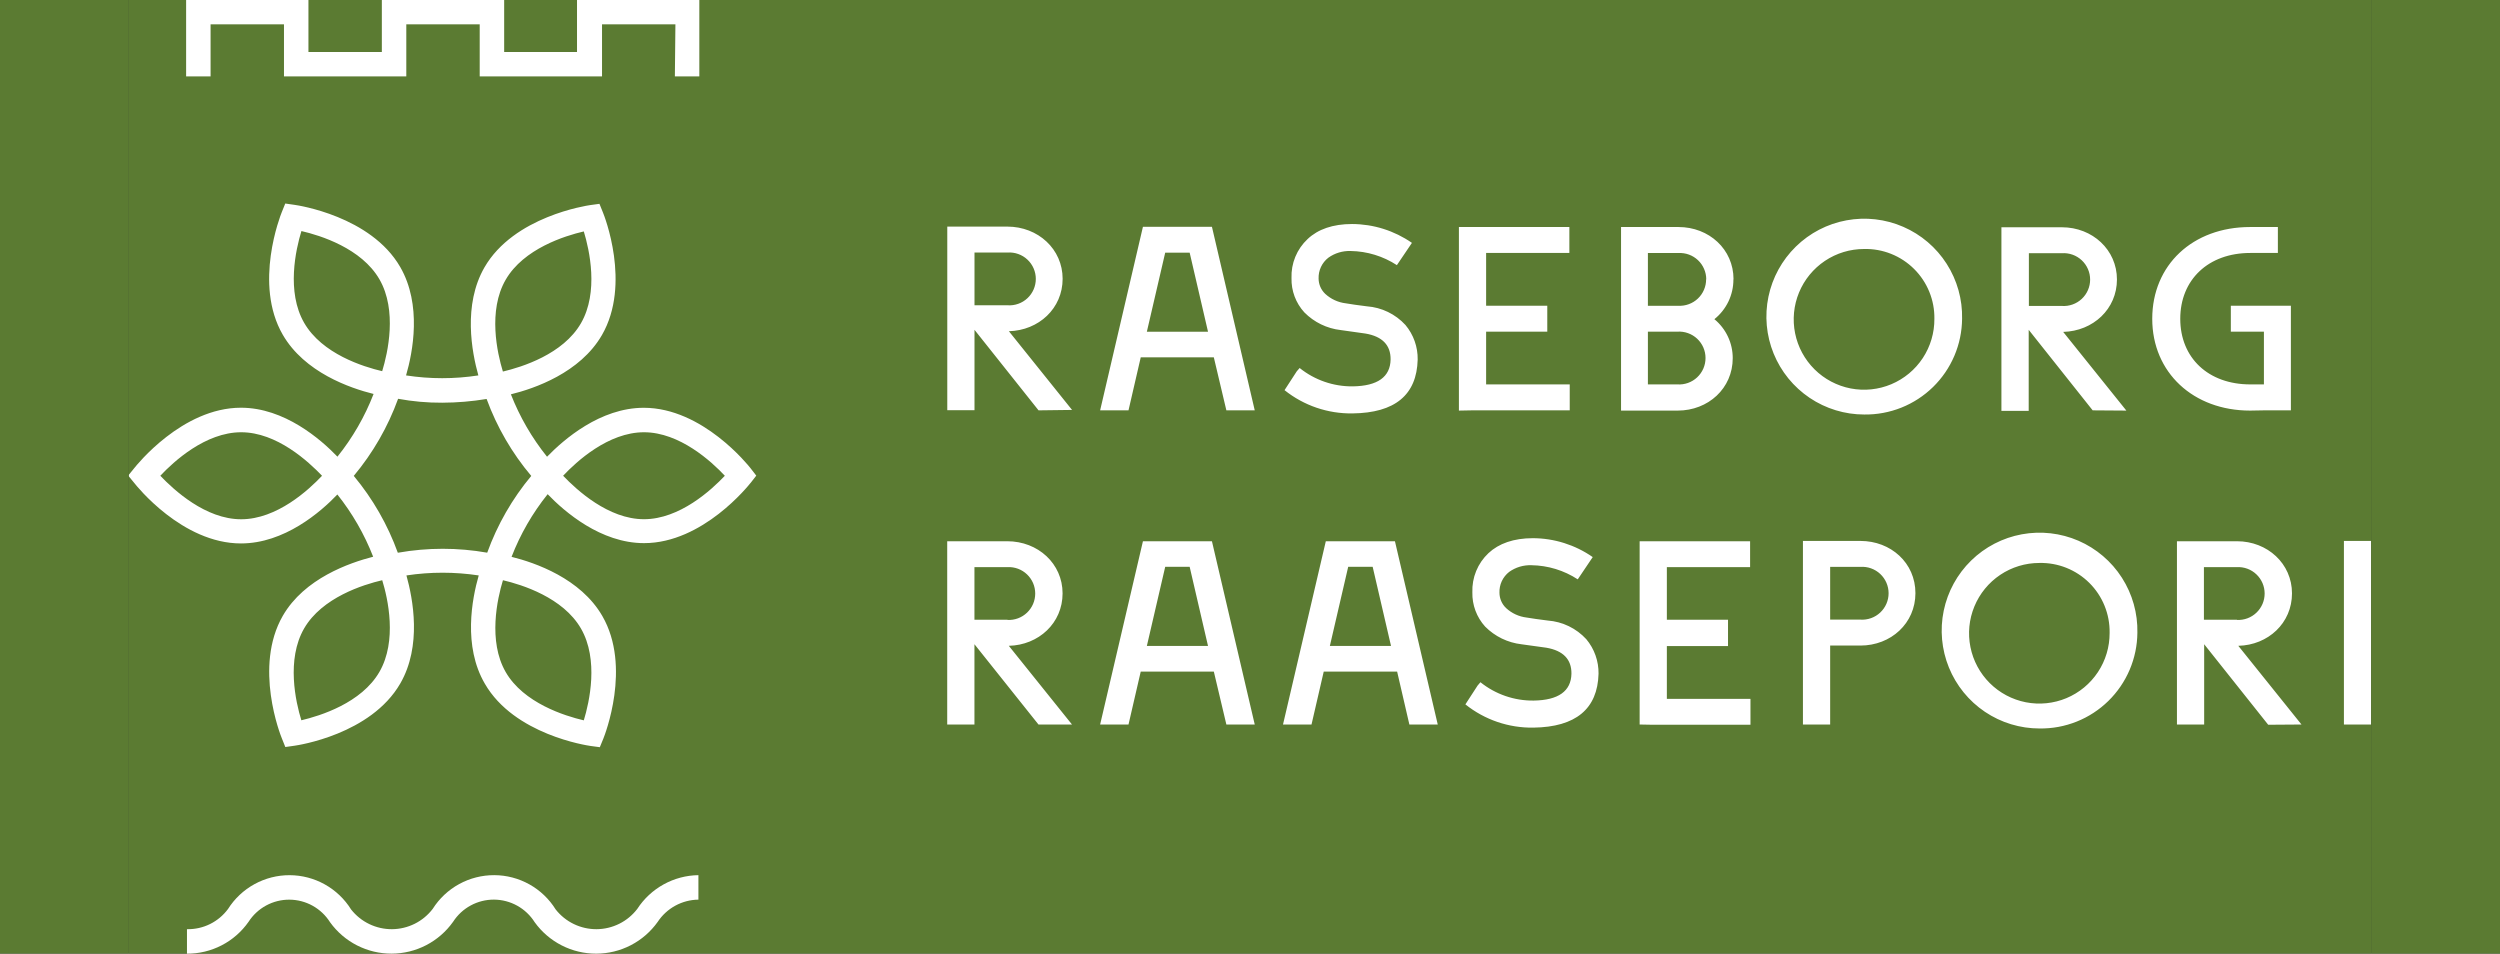 <svg width="194" height="74" viewBox="0 0 194 74" fill="none" xmlns="http://www.w3.org/2000/svg">
<rect x="0" y="0" width="194" height="74" fill="#333333" stroke="none"/>
<g clip-path="url(#clip0_35_2)">
<rect width="174" height="74" transform="translate(10)" fill="#5B7B32"/>
<path d="M142.02 43.99H144.365C144.645 43.971 144.927 44.009 145.191 44.103C145.456 44.198 145.699 44.345 145.904 44.537C146.109 44.729 146.273 44.961 146.385 45.219C146.497 45.477 146.555 45.755 146.555 46.036C146.555 46.318 146.497 46.596 146.385 46.853C146.273 47.111 146.109 47.343 145.904 47.535C145.699 47.727 145.456 47.875 145.191 47.969C144.927 48.063 144.645 48.102 144.365 48.083H142.02V43.99ZM142.02 41.976H139.908V56.222H142.02V50.096H144.365C146.738 50.096 148.637 48.368 148.637 46.027C148.637 43.686 146.738 41.976 144.365 41.976H142.02ZM14.509 72.105V74.005C15.447 74.01 16.371 73.787 17.203 73.356C18.036 72.926 18.751 72.299 19.289 71.531C19.63 71.001 20.1 70.566 20.654 70.266C21.208 69.966 21.829 69.81 22.459 69.814C23.089 69.817 23.708 69.979 24.259 70.285C24.81 70.591 25.275 71.031 25.611 71.564C26.157 72.322 26.875 72.939 27.707 73.363C28.539 73.787 29.46 74.007 30.394 74.003C31.328 74 32.247 73.774 33.076 73.344C33.905 72.914 34.619 72.292 35.16 71.531C35.502 71 35.972 70.564 36.527 70.264C37.082 69.963 37.704 69.807 38.335 69.81C38.966 69.814 39.586 69.976 40.138 70.283C40.689 70.589 41.155 71.03 41.491 71.564C42.037 72.322 42.755 72.938 43.586 73.362C44.417 73.787 45.337 74.007 46.27 74.005C47.203 74.002 48.122 73.778 48.951 73.349C49.78 72.921 50.494 72.3 51.036 71.54C51.381 71.016 51.85 70.584 52.401 70.282C52.952 69.981 53.569 69.819 54.197 69.812V67.912C53.252 67.925 52.324 68.171 51.496 68.629C50.668 69.086 49.966 69.74 49.451 70.534C49.079 71.019 48.602 71.413 48.055 71.685C47.508 71.957 46.905 72.101 46.294 72.105C45.683 72.108 45.08 71.972 44.529 71.706C43.979 71.441 43.497 71.052 43.119 70.572C42.616 69.761 41.914 69.092 41.082 68.627C40.249 68.162 39.311 67.915 38.358 67.912C37.404 67.908 36.464 68.146 35.628 68.605C34.791 69.064 34.085 69.727 33.575 70.534C33.203 71.019 32.726 71.413 32.179 71.685C31.631 71.957 31.029 72.101 30.418 72.105C29.807 72.108 29.203 71.972 28.653 71.706C28.103 71.441 27.621 71.052 27.243 70.572C26.739 69.761 26.037 69.093 25.203 68.628C24.37 68.163 23.432 67.918 22.478 67.914C21.524 67.911 20.584 68.15 19.748 68.609C18.911 69.068 18.204 69.732 17.694 70.538C17.329 71.032 16.851 71.433 16.301 71.705C15.75 71.978 15.143 72.115 14.528 72.105M52.37 5.926H54.268V0H44.776V4.036H39.123V0H29.631V4.036H23.935V0H14.443V5.926H16.341V1.89H22.037V5.926H31.529V1.89H37.225V5.926H46.717V1.89H52.412L52.37 5.926ZM56.247 36.919C55.213 38.016 52.745 40.291 49.973 40.291C47.201 40.291 44.752 38.016 43.698 36.919C44.733 35.818 47.201 33.543 49.973 33.543C52.745 33.543 55.217 35.818 56.247 36.919ZM41.235 36.919C39.754 38.694 38.594 40.714 37.808 42.888C35.524 42.485 33.187 42.485 30.903 42.888H30.869C30.084 40.718 28.928 38.702 27.452 36.929C28.939 35.15 30.103 33.125 30.893 30.946C32.023 31.155 33.171 31.257 34.32 31.25C35.473 31.246 36.624 31.149 37.761 30.96C38.559 33.141 39.733 35.164 41.23 36.938M39.023 28.828C38.587 27.403 37.846 24.113 39.242 21.705C40.637 19.298 43.831 18.301 45.303 17.959C45.739 19.383 46.475 22.669 45.084 25.081C43.694 27.494 40.49 28.486 39.023 28.833M29.659 28.804C28.193 28.462 24.994 27.465 23.603 25.053C22.212 22.641 22.953 19.355 23.39 17.93C24.856 18.267 28.055 19.265 29.446 21.677C30.836 24.089 30.096 27.375 29.659 28.799M29.659 45.02C30.101 46.445 30.836 49.731 29.441 52.143C28.046 54.555 24.851 55.547 23.385 55.894C22.943 54.47 22.208 51.179 23.598 48.771C24.989 46.364 28.193 45.367 29.659 45.025M39.028 45.025C40.495 45.367 43.694 46.364 45.084 48.776C46.475 51.188 45.739 54.474 45.303 55.899C43.831 55.557 40.628 54.555 39.242 52.152C37.856 49.75 38.592 46.454 39.028 45.03M24.989 36.919C23.954 38.021 21.486 40.295 18.715 40.295C15.943 40.295 13.494 38.021 12.44 36.919C13.475 35.818 15.943 33.543 18.715 33.543C21.486 33.543 23.935 35.818 24.989 36.919ZM58.236 37.489L58.687 36.91L58.236 36.326C58.084 36.136 54.529 31.644 49.959 31.644C46.579 31.644 43.755 34.099 42.45 35.443C41.275 33.98 40.329 32.346 39.645 30.599C41.468 30.153 45.018 28.932 46.712 25.998C48.995 22.042 46.883 16.71 46.793 16.501L46.518 15.817L45.787 15.917C45.545 15.955 39.878 16.791 37.595 20.746C35.915 23.662 36.612 27.318 37.12 29.132C35.261 29.419 33.369 29.419 31.51 29.132C32.037 27.323 32.749 23.652 31.059 20.722C28.776 16.767 23.105 15.931 22.867 15.898L22.136 15.793L21.861 16.477C21.771 16.7 19.659 22.033 21.942 25.974C23.631 28.899 27.163 30.119 28.99 30.571C28.31 32.327 27.364 33.969 26.185 35.438C24.875 34.075 22.065 31.639 18.7 31.639C14.134 31.639 10.575 36.131 10.423 36.321L9.948 36.905L10.423 37.484C10.575 37.679 14.134 42.171 18.7 42.171C22.056 42.171 24.87 39.749 26.18 38.372C27.343 39.833 28.279 41.461 28.957 43.202C27.115 43.676 23.622 44.882 21.947 47.784C19.664 51.744 21.776 57.072 21.866 57.281L22.141 57.969L22.872 57.865C23.114 57.831 28.781 56.996 31.064 53.035C32.744 50.125 32.047 46.473 31.539 44.654C33.398 44.372 35.289 44.372 37.149 44.654C36.627 46.468 35.919 50.134 37.623 53.054C39.906 57.015 45.578 57.85 45.815 57.884L46.546 57.983L46.826 57.3C46.916 57.077 49.024 51.749 46.741 47.803C45.056 44.882 41.52 43.662 39.697 43.211C40.376 41.456 41.321 39.816 42.498 38.349C43.807 39.711 46.617 42.147 49.978 42.147C54.548 42.147 58.103 37.651 58.255 37.461M78.189 23.69H75.621V19.597H78.189C78.469 19.578 78.751 19.616 79.015 19.711C79.28 19.805 79.523 19.953 79.728 20.145C79.933 20.336 80.097 20.569 80.209 20.826C80.321 21.084 80.379 21.362 80.379 21.643C80.379 21.925 80.321 22.203 80.209 22.461C80.097 22.718 79.933 22.951 79.728 23.142C79.523 23.334 79.28 23.482 79.015 23.576C78.751 23.67 78.469 23.709 78.189 23.69ZM83.191 31.81L78.289 25.703C80.609 25.642 82.46 23.932 82.46 21.634C82.46 19.336 80.562 17.584 78.165 17.584H73.509V31.829H75.621V25.594L80.591 31.843L83.191 31.81ZM78.184 48.092H75.617V44.009H78.184C78.461 43.995 78.739 44.038 78.999 44.135C79.259 44.232 79.496 44.381 79.697 44.573C79.898 44.764 80.058 44.995 80.168 45.25C80.277 45.505 80.333 45.78 80.333 46.058C80.333 46.335 80.277 46.61 80.168 46.865C80.058 47.121 79.898 47.351 79.697 47.543C79.496 47.734 79.259 47.883 78.999 47.98C78.739 48.077 78.461 48.12 78.184 48.107M80.586 56.222H83.187L78.284 50.115C80.605 50.058 82.456 48.349 82.456 46.046C82.456 43.743 80.557 42 78.16 42H73.504V56.222H75.617V49.992L80.586 56.222ZM93.742 25.741H88.996L90.42 19.606H92.318L93.742 25.741ZM95.166 31.843H97.368L94.046 17.598H88.692L85.37 31.843H87.572L88.521 27.731H94.193L95.166 31.843ZM93.742 50.125H88.996L90.42 43.985H92.318L93.742 50.125ZM95.166 56.222H97.368L94.046 42H88.692L85.37 56.222H87.572L88.521 52.114H94.193L95.166 56.222ZM102.831 22.797C102.672 22.645 102.546 22.462 102.458 22.26C102.371 22.058 102.325 21.84 102.323 21.62C102.312 21.309 102.374 21 102.505 20.719C102.636 20.437 102.833 20.191 103.078 20C103.582 19.64 104.191 19.457 104.81 19.478C106.086 19.498 107.33 19.878 108.398 20.575L109.566 18.847C108.201 17.899 106.581 17.389 104.919 17.384C103.434 17.384 102.276 17.788 101.474 18.547C101.059 18.934 100.733 19.404 100.517 19.928C100.301 20.452 100.2 21.016 100.221 21.582C100.197 22.564 100.554 23.517 101.217 24.241C101.973 25.007 102.968 25.491 104.037 25.613L105.964 25.884C107.269 26.107 107.924 26.786 107.91 27.897C107.886 29.255 106.899 29.953 104.981 29.982C103.481 29.999 102.022 29.496 100.852 28.557L100.629 28.814L99.68 30.276C101.176 31.473 103.042 32.111 104.957 32.081C108.242 32.043 109.941 30.656 110.012 27.902C110.028 26.923 109.691 25.97 109.063 25.219C108.287 24.373 107.217 23.855 106.073 23.771C105.385 23.685 104.834 23.609 104.435 23.538C103.838 23.468 103.278 23.21 102.836 22.802M107.943 50.125H103.197L104.62 43.985H106.519L107.943 50.125ZM109.367 56.222H111.569L108.247 42H102.883L99.561 56.222H101.773L102.722 52.114H108.417L109.367 56.222ZM114.217 31.843H121.811V29.83H115.323V25.737H120.069V23.723H115.323V19.63H121.783V17.617H113.211V31.862L114.217 31.843ZM116.866 47.181C116.707 47.028 116.58 46.845 116.493 46.643C116.406 46.441 116.36 46.223 116.358 46.003C116.345 45.692 116.407 45.382 116.538 45.1C116.67 44.817 116.867 44.57 117.112 44.379C117.615 44.02 118.223 43.838 118.84 43.861C120.117 43.879 121.364 44.259 122.433 44.958L123.596 43.23C122.232 42.28 120.611 41.768 118.949 41.763C117.468 41.763 116.31 42.171 115.503 42.926C115.091 43.314 114.766 43.786 114.551 44.31C114.335 44.835 114.235 45.399 114.255 45.965C114.233 46.946 114.588 47.898 115.247 48.624C116.006 49.389 117.001 49.873 118.071 49.996L119.998 50.263C121.303 50.49 121.958 51.165 121.944 52.281C121.916 53.634 120.933 54.337 119.011 54.365C117.511 54.382 116.052 53.879 114.882 52.941L114.663 53.197L113.714 54.66C115.21 55.857 117.076 56.495 118.992 56.464C122.276 56.421 123.975 55.016 124.047 52.281C124.061 51.303 123.724 50.352 123.097 49.602C122.321 48.757 121.252 48.239 120.107 48.154C119.419 48.069 118.864 47.988 118.47 47.922C117.872 47.851 117.312 47.594 116.87 47.185M132.395 21.672C132.396 21.951 132.34 22.227 132.231 22.483C132.122 22.74 131.962 22.971 131.76 23.164C131.558 23.356 131.319 23.506 131.058 23.602C130.797 23.7 130.519 23.742 130.24 23.728H127.877V19.635H130.25C130.527 19.62 130.804 19.662 131.064 19.757C131.324 19.853 131.562 20 131.764 20.191C131.966 20.381 132.126 20.611 132.236 20.866C132.347 21.12 132.404 21.395 132.405 21.672M127.877 25.737H130.16C130.44 25.718 130.721 25.756 130.986 25.851C131.251 25.945 131.493 26.092 131.699 26.284C131.904 26.476 132.068 26.708 132.18 26.966C132.292 27.224 132.349 27.502 132.349 27.783C132.349 28.064 132.292 28.343 132.18 28.6C132.068 28.858 131.904 29.09 131.699 29.282C131.493 29.474 131.251 29.622 130.986 29.716C130.721 29.81 130.44 29.849 130.16 29.83H127.877V25.737ZM134.521 21.667C134.521 19.345 132.623 17.617 130.25 17.617H125.793V31.862H130.188C132.561 31.862 134.46 30.134 134.46 27.793C134.461 27.215 134.334 26.643 134.087 26.12C133.841 25.597 133.482 25.135 133.036 24.768C133.498 24.399 133.871 23.93 134.127 23.396C134.382 22.863 134.514 22.278 134.512 21.686M128.242 56.241H135.836V54.232H129.348V50.134H134.094V48.092H129.348V44.009H135.808V42H127.236V56.222L128.242 56.241ZM150.108 24.739C150.116 25.821 149.803 26.881 149.209 27.785C148.614 28.689 147.765 29.395 146.768 29.815C145.772 30.235 144.673 30.349 143.611 30.143C142.55 29.937 141.573 29.421 140.806 28.659C140.038 27.897 139.514 26.924 139.3 25.863C139.086 24.803 139.191 23.703 139.603 22.703C140.015 21.702 140.715 20.847 141.613 20.245C142.512 19.643 143.568 19.322 144.65 19.322C145.368 19.305 146.081 19.433 146.748 19.699C147.415 19.965 148.022 20.363 148.531 20.869C149.041 21.374 149.443 21.978 149.714 22.643C149.985 23.308 150.119 24.021 150.108 24.739ZM152.258 24.739C152.292 23.23 151.876 21.745 151.062 20.473C150.249 19.201 149.075 18.201 147.69 17.6C146.306 16.998 144.774 16.823 143.29 17.097C141.806 17.37 140.437 18.08 139.358 19.136C138.279 20.191 137.538 21.544 137.231 23.022C136.924 24.501 137.064 26.037 137.633 27.435C138.203 28.833 139.176 30.03 140.428 30.873C141.68 31.715 143.155 32.166 144.664 32.166C145.651 32.18 146.63 31.998 147.547 31.632C148.463 31.266 149.298 30.722 150.004 30.032C150.71 29.342 151.272 28.519 151.659 27.611C152.046 26.703 152.249 25.727 152.258 24.739ZM160.004 23.742H157.441V19.649H160.004C160.284 19.63 160.565 19.669 160.83 19.763C161.095 19.857 161.337 20.005 161.543 20.197C161.748 20.389 161.912 20.621 162.024 20.879C162.136 21.136 162.194 21.415 162.194 21.696C162.194 21.977 162.136 22.255 162.024 22.513C161.912 22.771 161.748 23.003 161.543 23.195C161.337 23.387 161.095 23.534 160.83 23.628C160.565 23.723 160.284 23.761 160.004 23.742ZM165.006 31.862L160.103 25.756C162.424 25.694 164.275 23.985 164.275 21.686C164.275 19.388 162.377 17.636 160.004 17.636H155.31V31.881H157.427V25.594L162.391 31.843L165.006 31.862ZM163.706 49.118C163.71 50.198 163.395 51.255 162.798 52.156C162.202 53.056 161.352 53.759 160.356 54.176C159.36 54.592 158.263 54.704 157.203 54.496C156.144 54.288 155.17 53.77 154.405 53.008C153.64 52.246 153.118 51.274 152.906 50.215C152.693 49.156 152.8 48.058 153.212 47.059C153.624 46.061 154.323 45.208 155.22 44.607C156.118 44.006 157.173 43.686 158.252 43.686C158.969 43.669 159.683 43.797 160.349 44.063C161.015 44.329 161.621 44.726 162.13 45.231C162.64 45.737 163.042 46.34 163.312 47.005C163.583 47.669 163.717 48.382 163.706 49.099M165.861 49.099C165.894 47.59 165.476 46.105 164.662 44.834C163.848 43.563 162.674 42.563 161.29 41.962C159.905 41.362 158.373 41.188 156.89 41.462C155.406 41.736 154.037 42.446 152.958 43.502C151.88 44.557 151.14 45.91 150.833 47.389C150.526 48.867 150.667 50.403 151.236 51.801C151.806 53.199 152.779 54.395 154.031 55.238C155.283 56.08 156.758 56.53 158.267 56.53C159.254 56.544 160.234 56.363 161.151 55.996C162.067 55.63 162.903 55.085 163.608 54.395C164.314 53.704 164.876 52.881 165.263 51.972C165.649 51.063 165.853 50.087 165.861 49.099ZM175.68 31.843H177.773V23.723H173.113V25.737H175.68V29.83H174.622C171.366 29.83 169.188 27.774 169.188 24.739C169.188 21.705 171.366 19.63 174.622 19.63H176.763V17.617H174.608C170.151 17.617 167.014 20.566 167.014 24.739C167.014 28.913 170.203 31.862 174.608 31.862L175.68 31.843ZM173.587 48.092H171.024V44.009H173.587C173.865 43.995 174.142 44.038 174.402 44.135C174.662 44.232 174.9 44.381 175.1 44.573C175.301 44.764 175.461 44.995 175.571 45.25C175.68 45.505 175.736 45.78 175.736 46.058C175.736 46.335 175.68 46.61 175.571 46.865C175.461 47.121 175.301 47.351 175.1 47.543C174.9 47.734 174.662 47.883 174.402 47.98C174.142 48.077 173.865 48.12 173.587 48.107M178.595 56.222L173.692 50.115C176.013 50.058 177.859 48.349 177.859 46.046C177.859 43.743 175.96 42 173.587 42H168.931V56.222H171.043V49.992L176.013 56.241L178.595 56.222ZM184 41.976H181.888V56.222H184V41.976Z" fill="white"/>
</g>
<rect width="10" height="74" fill="#5B7B32"/>
<rect x="184" width="10" height="74" fill="#5B7B32"/>
<defs>
<clipPath id="clip0_35_2">
<rect width="174" height="74" fill="white" transform="translate(10)"/>
</clipPath>
</defs>
</svg>
